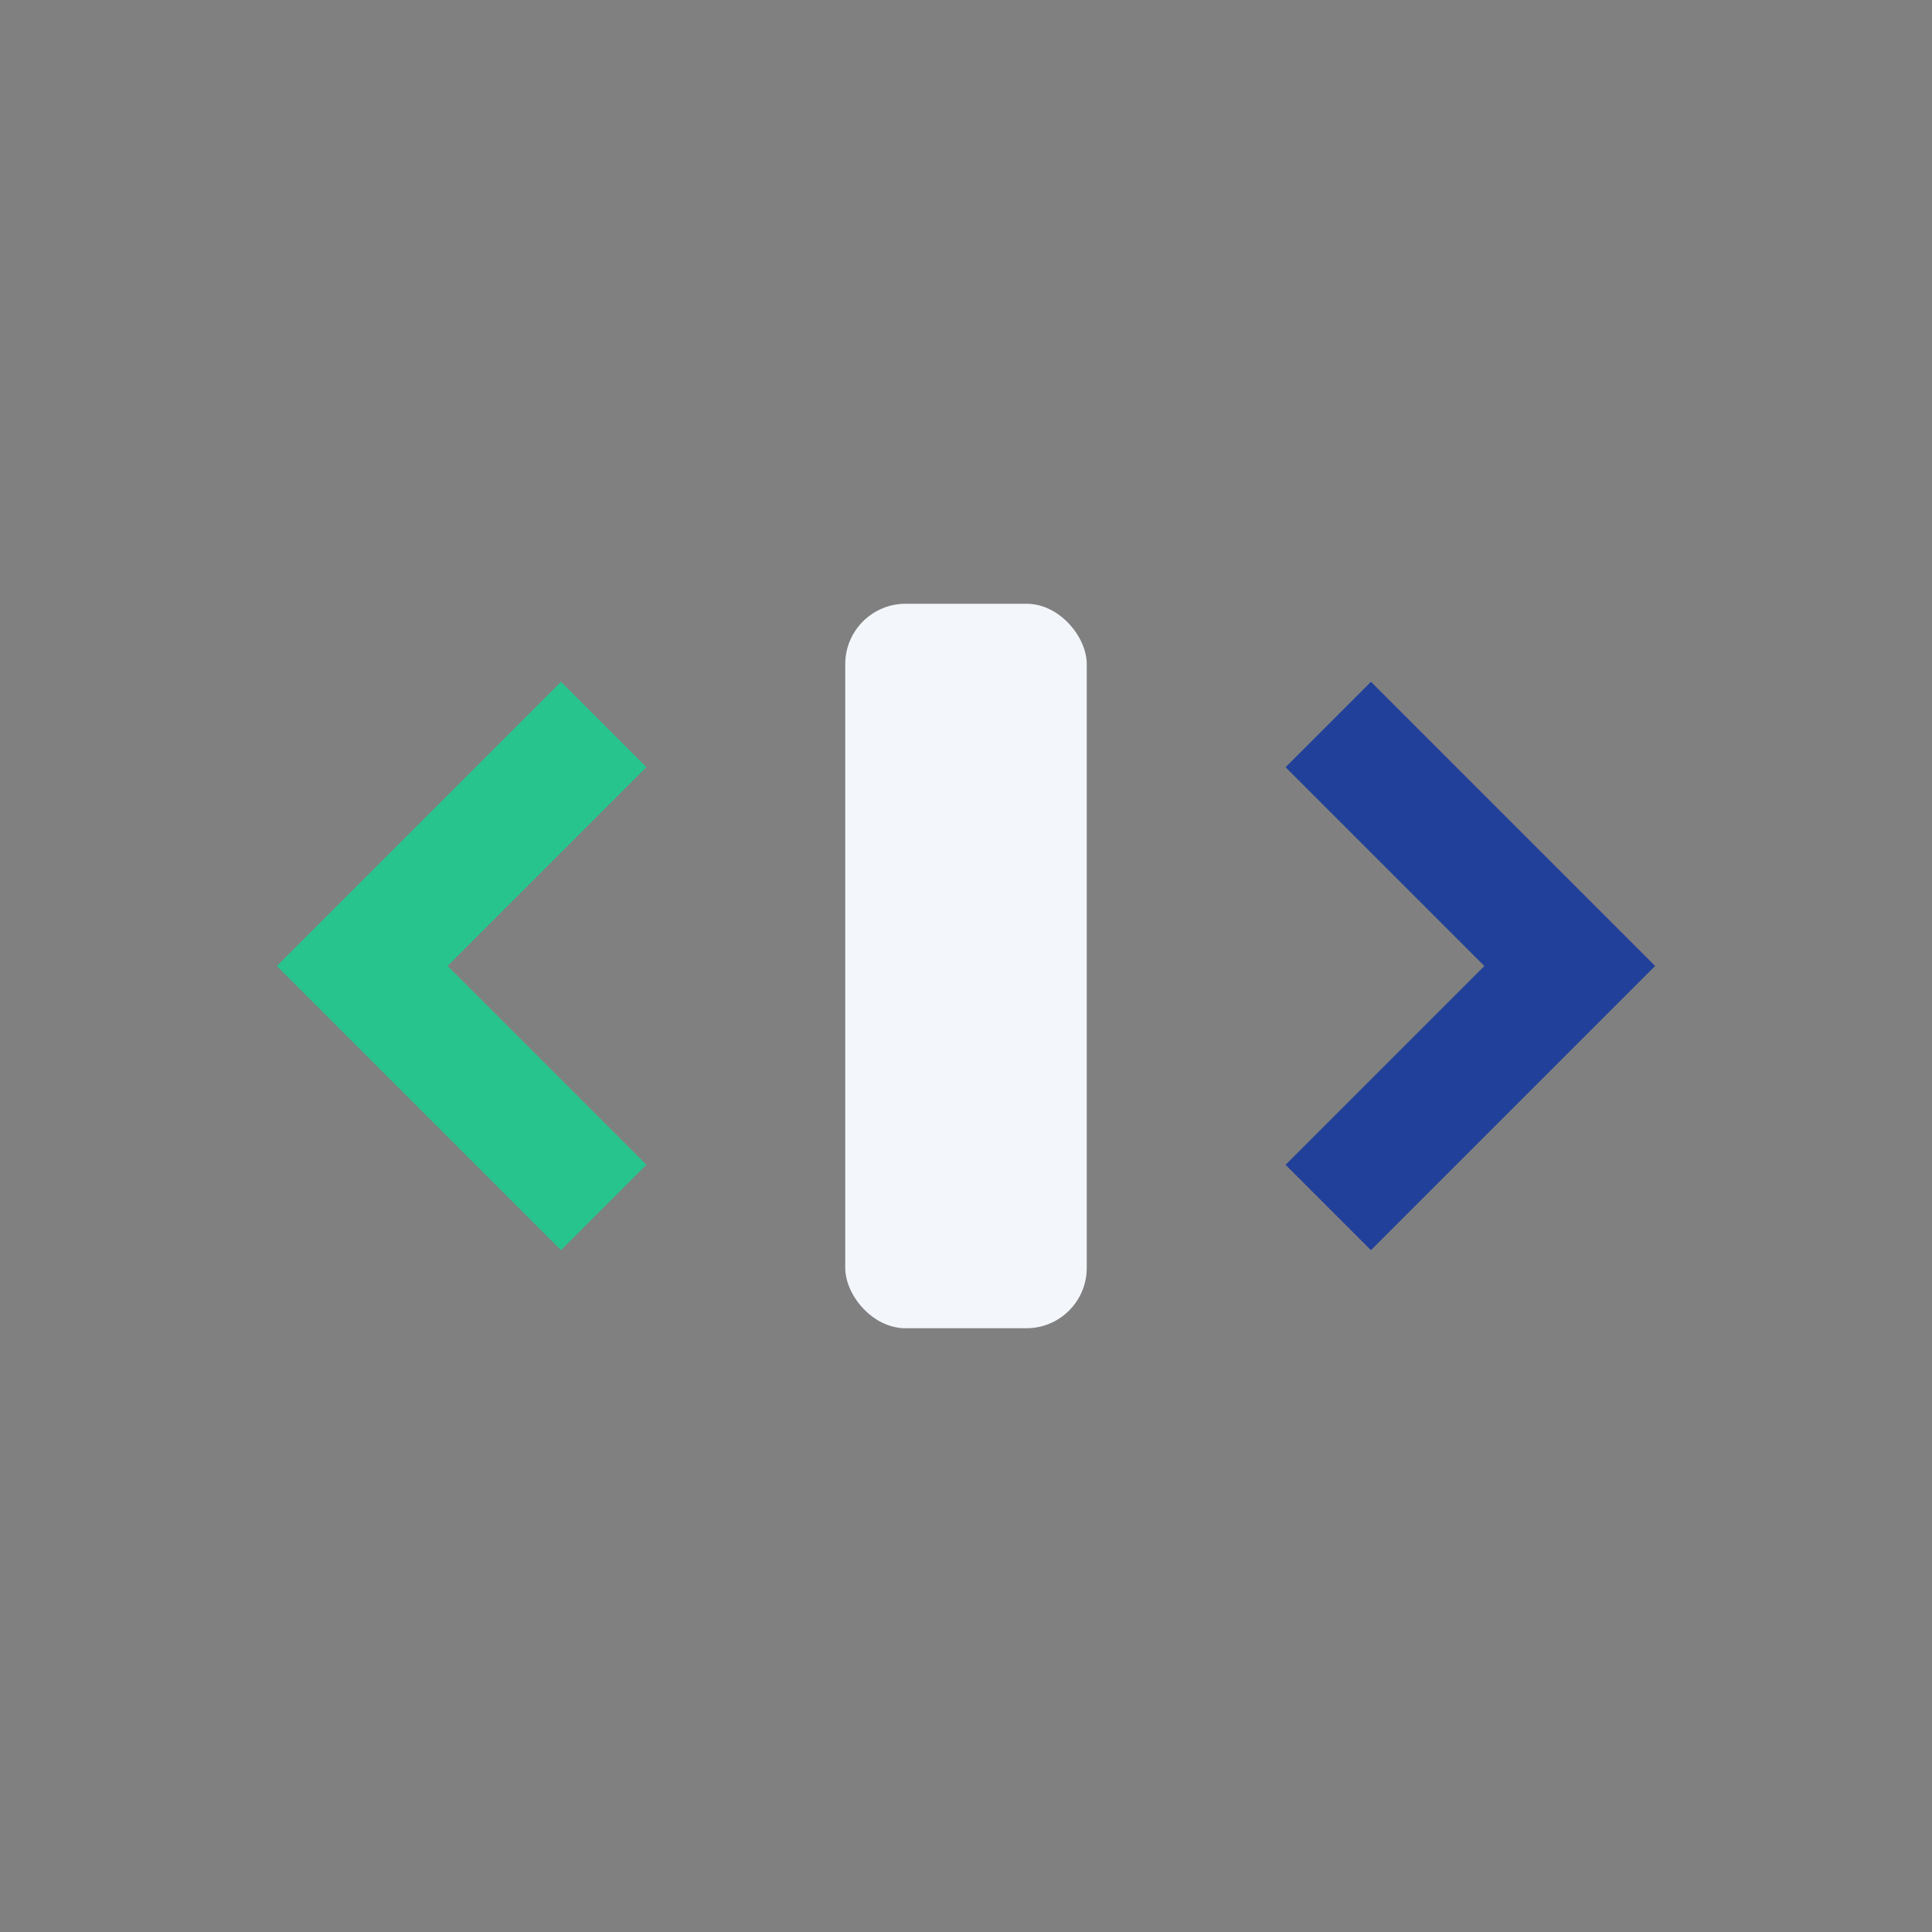 <?xml version="1.0" encoding="UTF-8"?>
<svg xmlns="http://www.w3.org/2000/svg" width="32" height="32" viewBox="0 0 32 32"><rect x="0" y="0" width="32" height="32" fill="#808080" stroke="none"/><polyline points="10,20 6,16 10,12" fill="none" stroke="#27C48E" stroke-width="2"/><polyline points="22,20 26,16 22,12" fill="none" stroke="#21409A" stroke-width="2"/><rect x="14" y="10" width="4" height="12" rx="1" fill="#F3F6FB"/></svg>